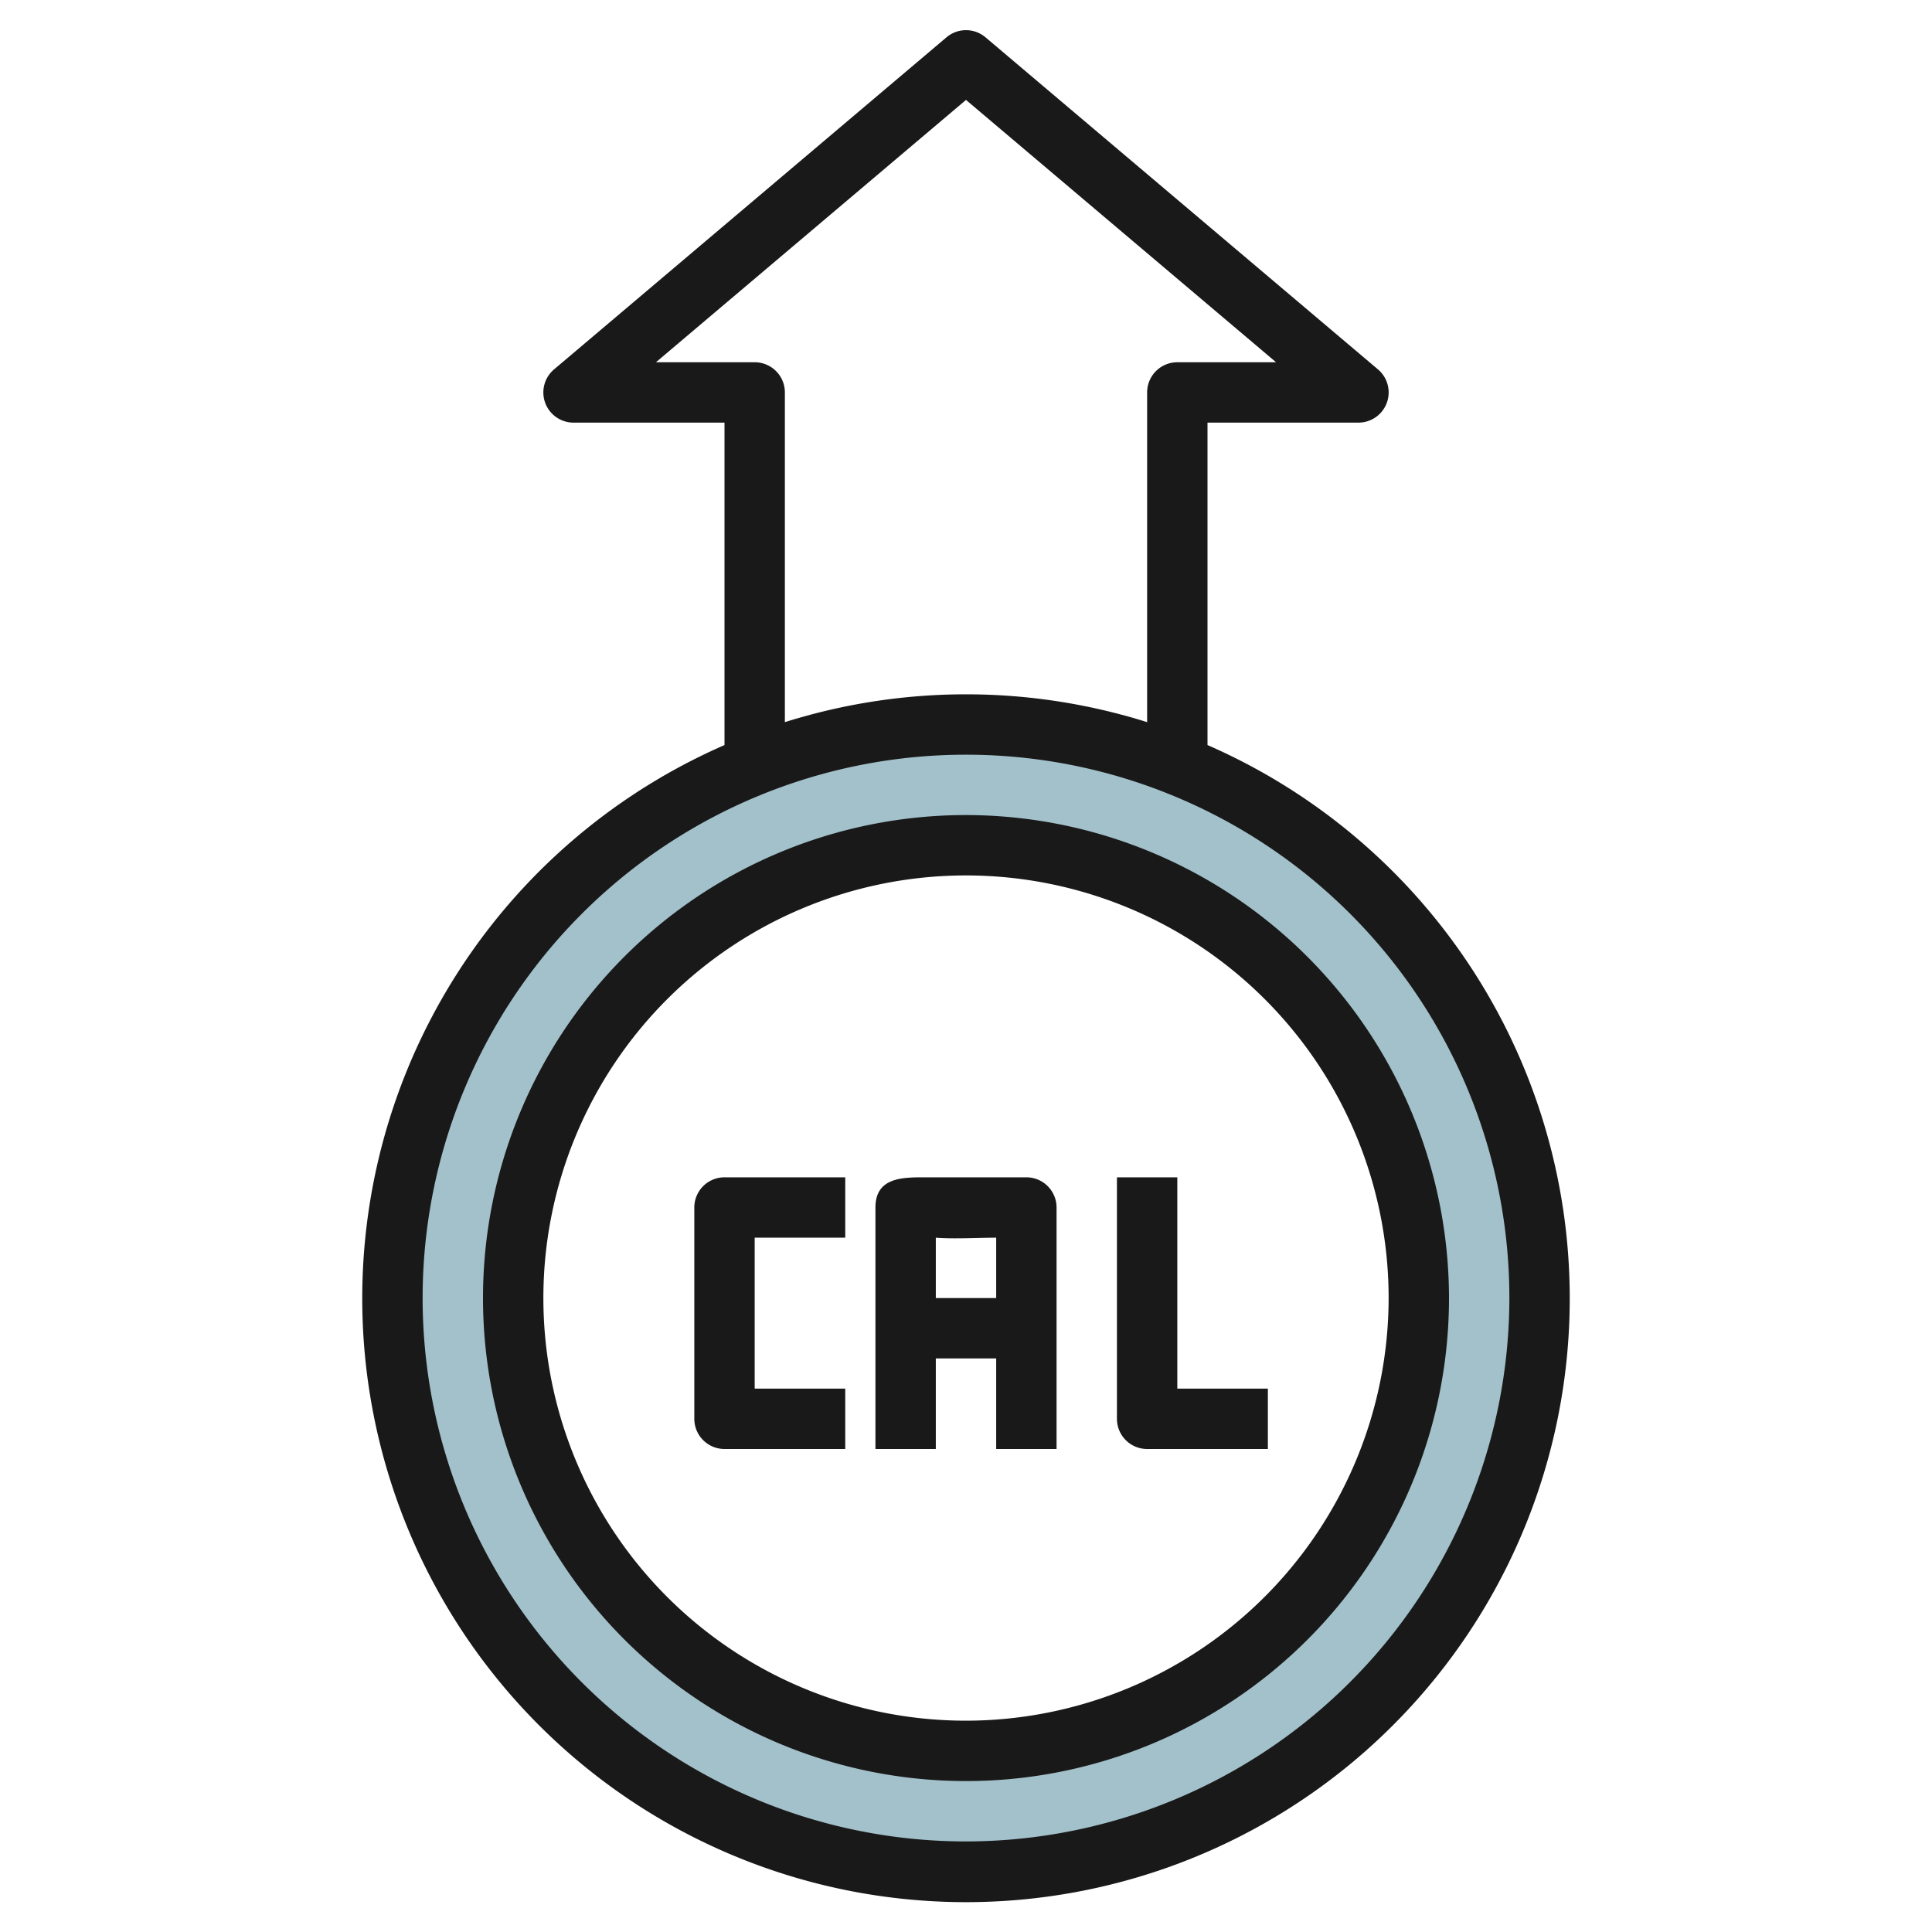 <svg height="512" viewBox="0 0 64 64" width="512" xmlns="http://www.w3.org/2000/svg"><g id="Layer_31" data-name="Layer 31"><path d="m32 24a19 19 0 1 0 19 19 19 19 0 0 0 -19-19zm0 34a15 15 0 1 1 15-15 15 15 0 0 1 -15 15z" fill="#a3c1ca"/><g fill="#191919"><path d="m23 40v7a1 1 0 0 0 1 1h4v-2h-3v-5h3v-2h-4a1 1 0 0 0 -1 1z"/><path d="m34 39h-3.374c-.726 0-1.626 0-1.626 1v8h2v-3h2v3h2v-8a1 1 0 0 0 -1-1zm-3 4v-2c.6.047 1.389 0 2 0v2z"/><path d="m39 39h-2v8a1 1 0 0 0 1 1h4v-2h-3z"/><path d="m40 24.681v-10.681h5a1 1 0 0 0 .646-1.764l-13-11a1 1 0 0 0 -1.292 0l-13 11a1 1 0 0 0 .646 1.764h5v10.681a20 20 0 1 0 16 0zm-15-12.681h-3.271l10.271-8.69 10.271 8.69h-3.271a1 1 0 0 0 -1 1v10.922a19.984 19.984 0 0 0 -12 0v-10.922a1 1 0 0 0 -1-1zm7 49a18 18 0 1 1 18-18 18.021 18.021 0 0 1 -18 18z"/><path d="m32 27a16 16 0 1 0 16 16 16.019 16.019 0 0 0 -16-16zm0 30a14 14 0 1 1 14-14 14.015 14.015 0 0 1 -14 14z"/></g></g></svg>